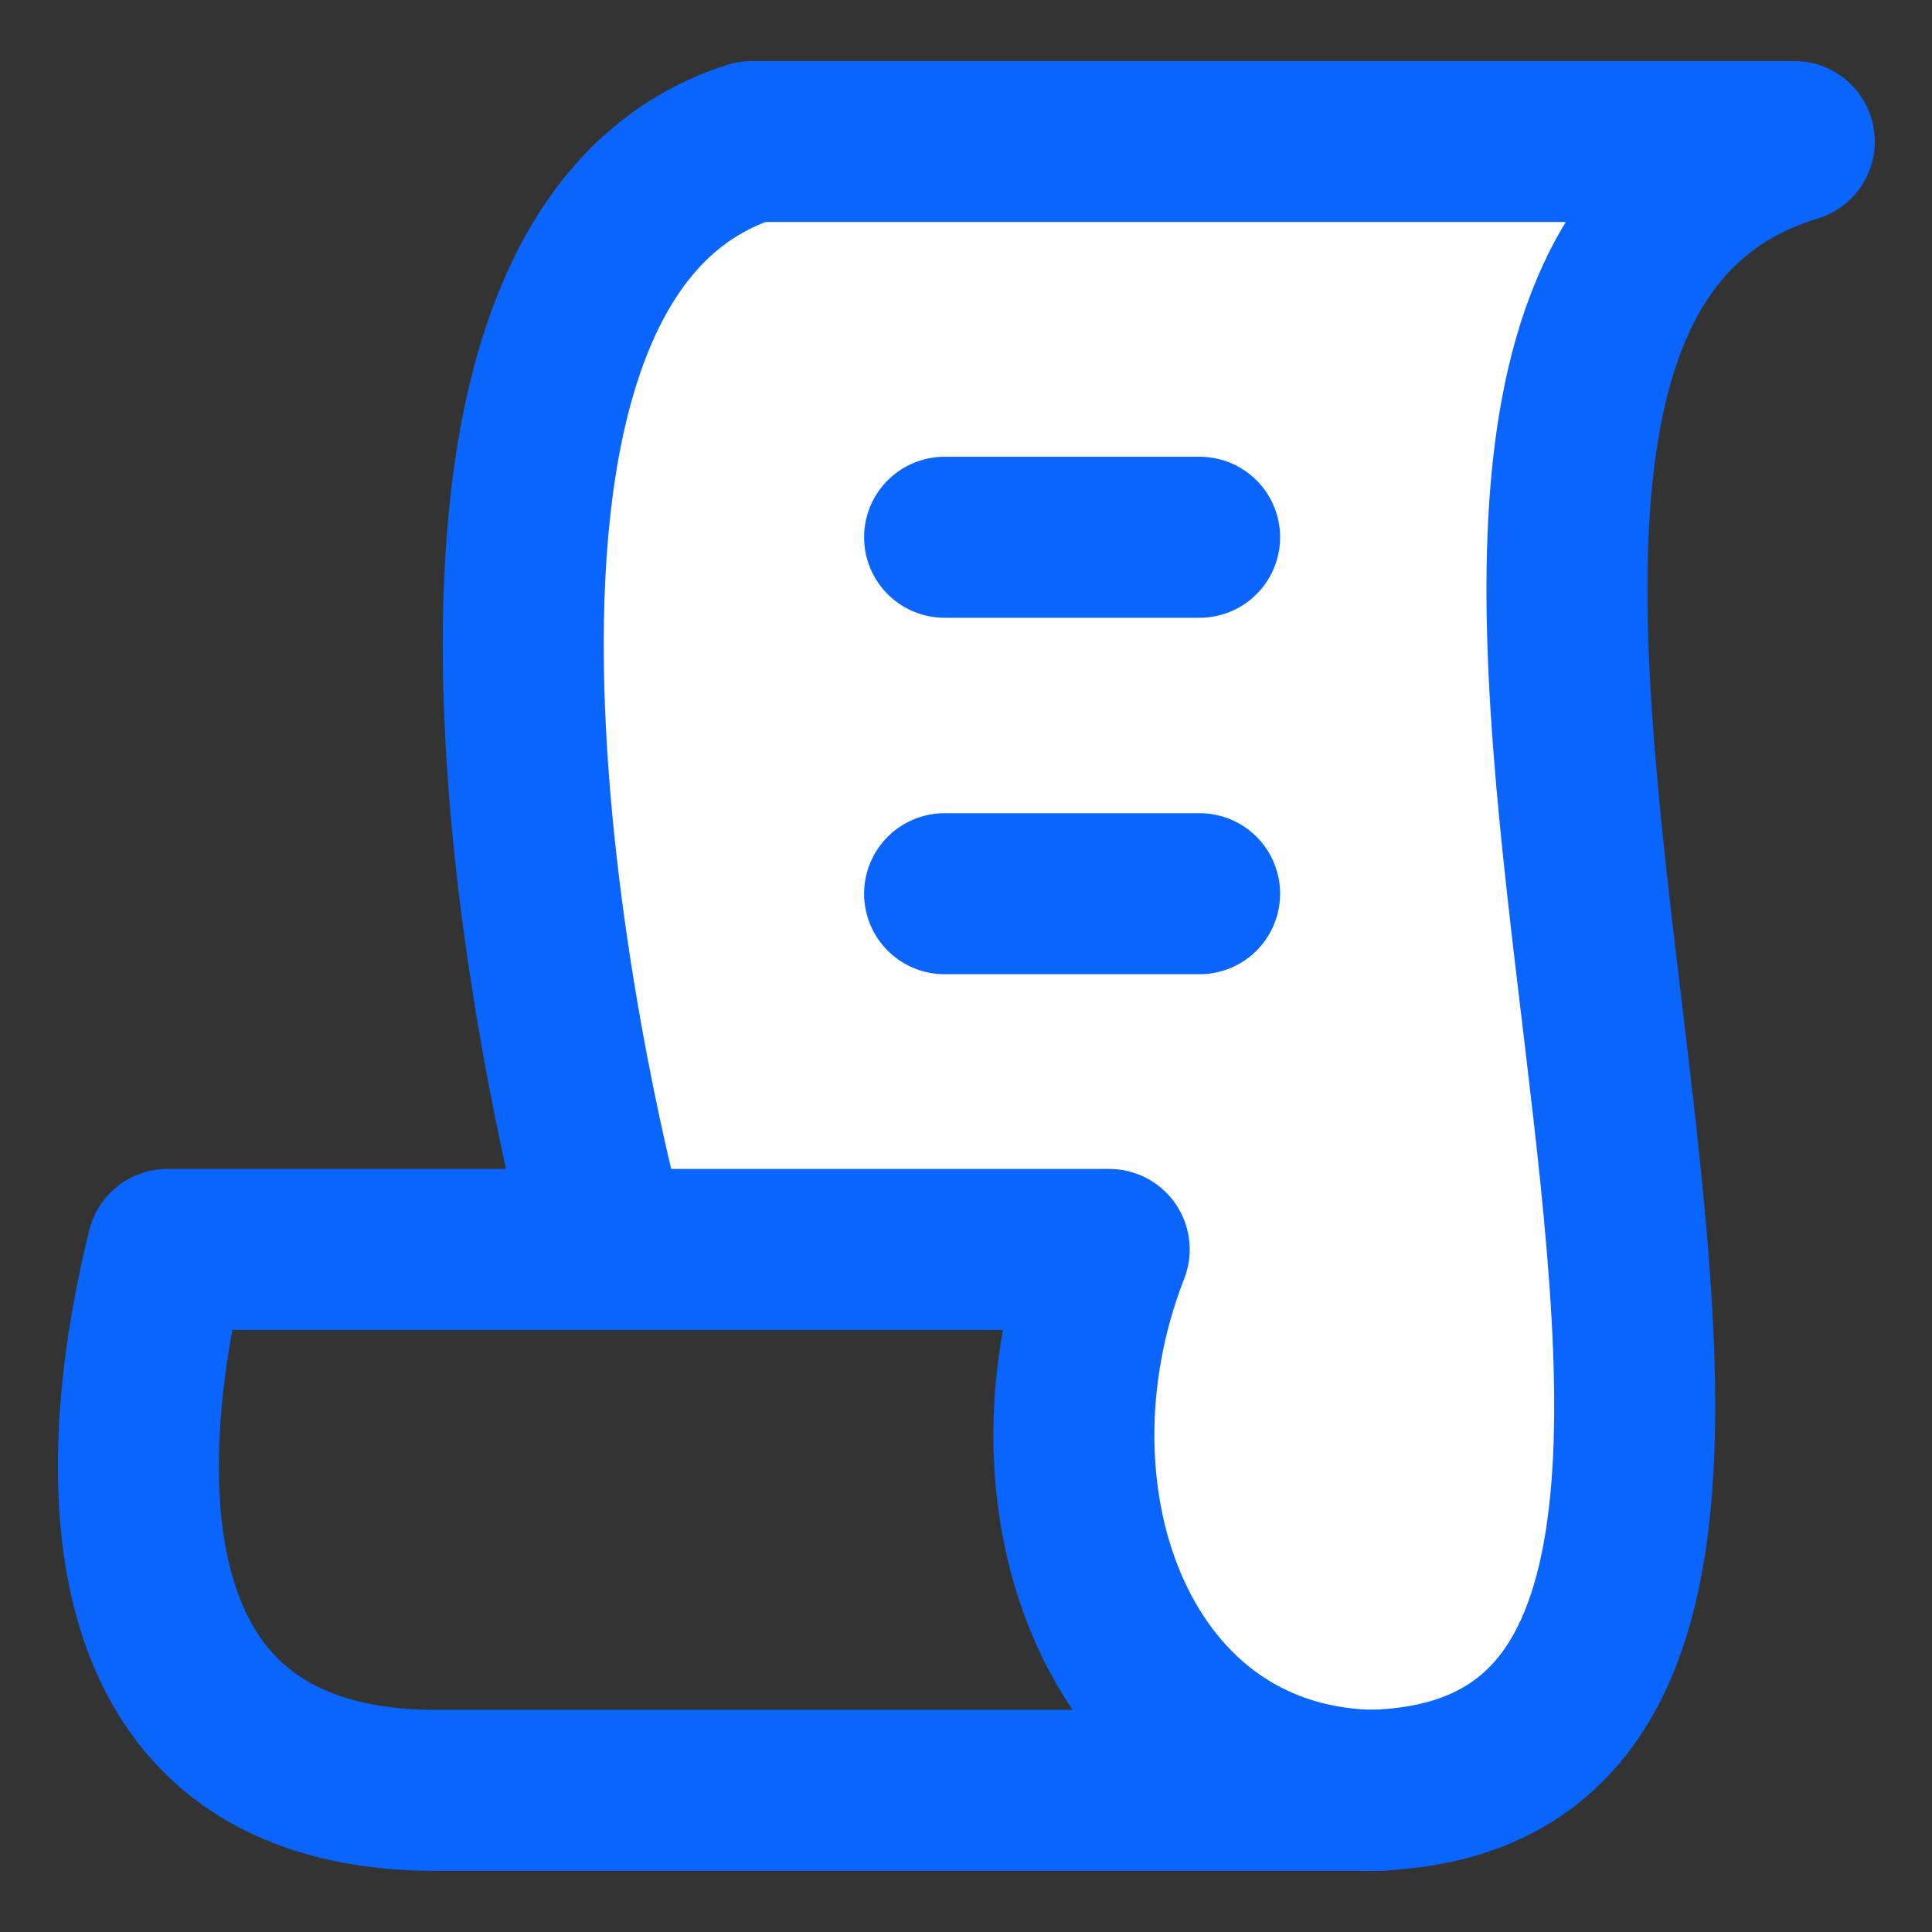 <svg width="24" height="24" viewBox="0 0 24 24" fill="none" xmlns="http://www.w3.org/2000/svg">
<rect x="0" y="0" width="24" height="24" fill="#333333" stroke="none"/>
<path d="M16.959 22.241C16.938 22.242 16.918 22.242 16.898 22.242C16.834 22.242 16.77 22.242 16.705 22.241H16.959Z" fill="white"/>
<path d="M17.028 22.24C13.888 22.164 12.579 18.589 13.777 15.522H7.559C7.559 15.518 7.558 15.514 7.558 15.511C7.063 13.748 4.656 3.245 9.339 1.758H22.289C18.735 2.839 19.326 7.777 19.895 12.533C20.481 17.433 21.044 22.141 17.028 22.24Z" fill="white"/>
<path d="M4.007 15.521L2.08 15.521C1.559 17.614 0.94 22.241 5.425 22.241L17.133 22.241C13.919 22.241 12.568 18.622 13.779 15.521L4.007 15.521Z" stroke="#0A65FC" stroke-width="2" stroke-linecap="round" stroke-linejoin="round"/>
<path d="M16.898 22.242C25.05 22.242 15.035 3.965 22.289 1.758H9.339C4.656 3.245 7.063 13.748 7.558 15.511" stroke="#0A65FC" stroke-width="2" stroke-linejoin="round"/>
<path d="M11.734 6.674L14.902 6.674" stroke="#0A65FC" stroke-width="2" stroke-linecap="round" stroke-linejoin="round"/>
<path d="M11.734 11.102L14.902 11.102" stroke="#0A65FC" stroke-width="2" stroke-linecap="round" stroke-linejoin="round"/>
</svg>

